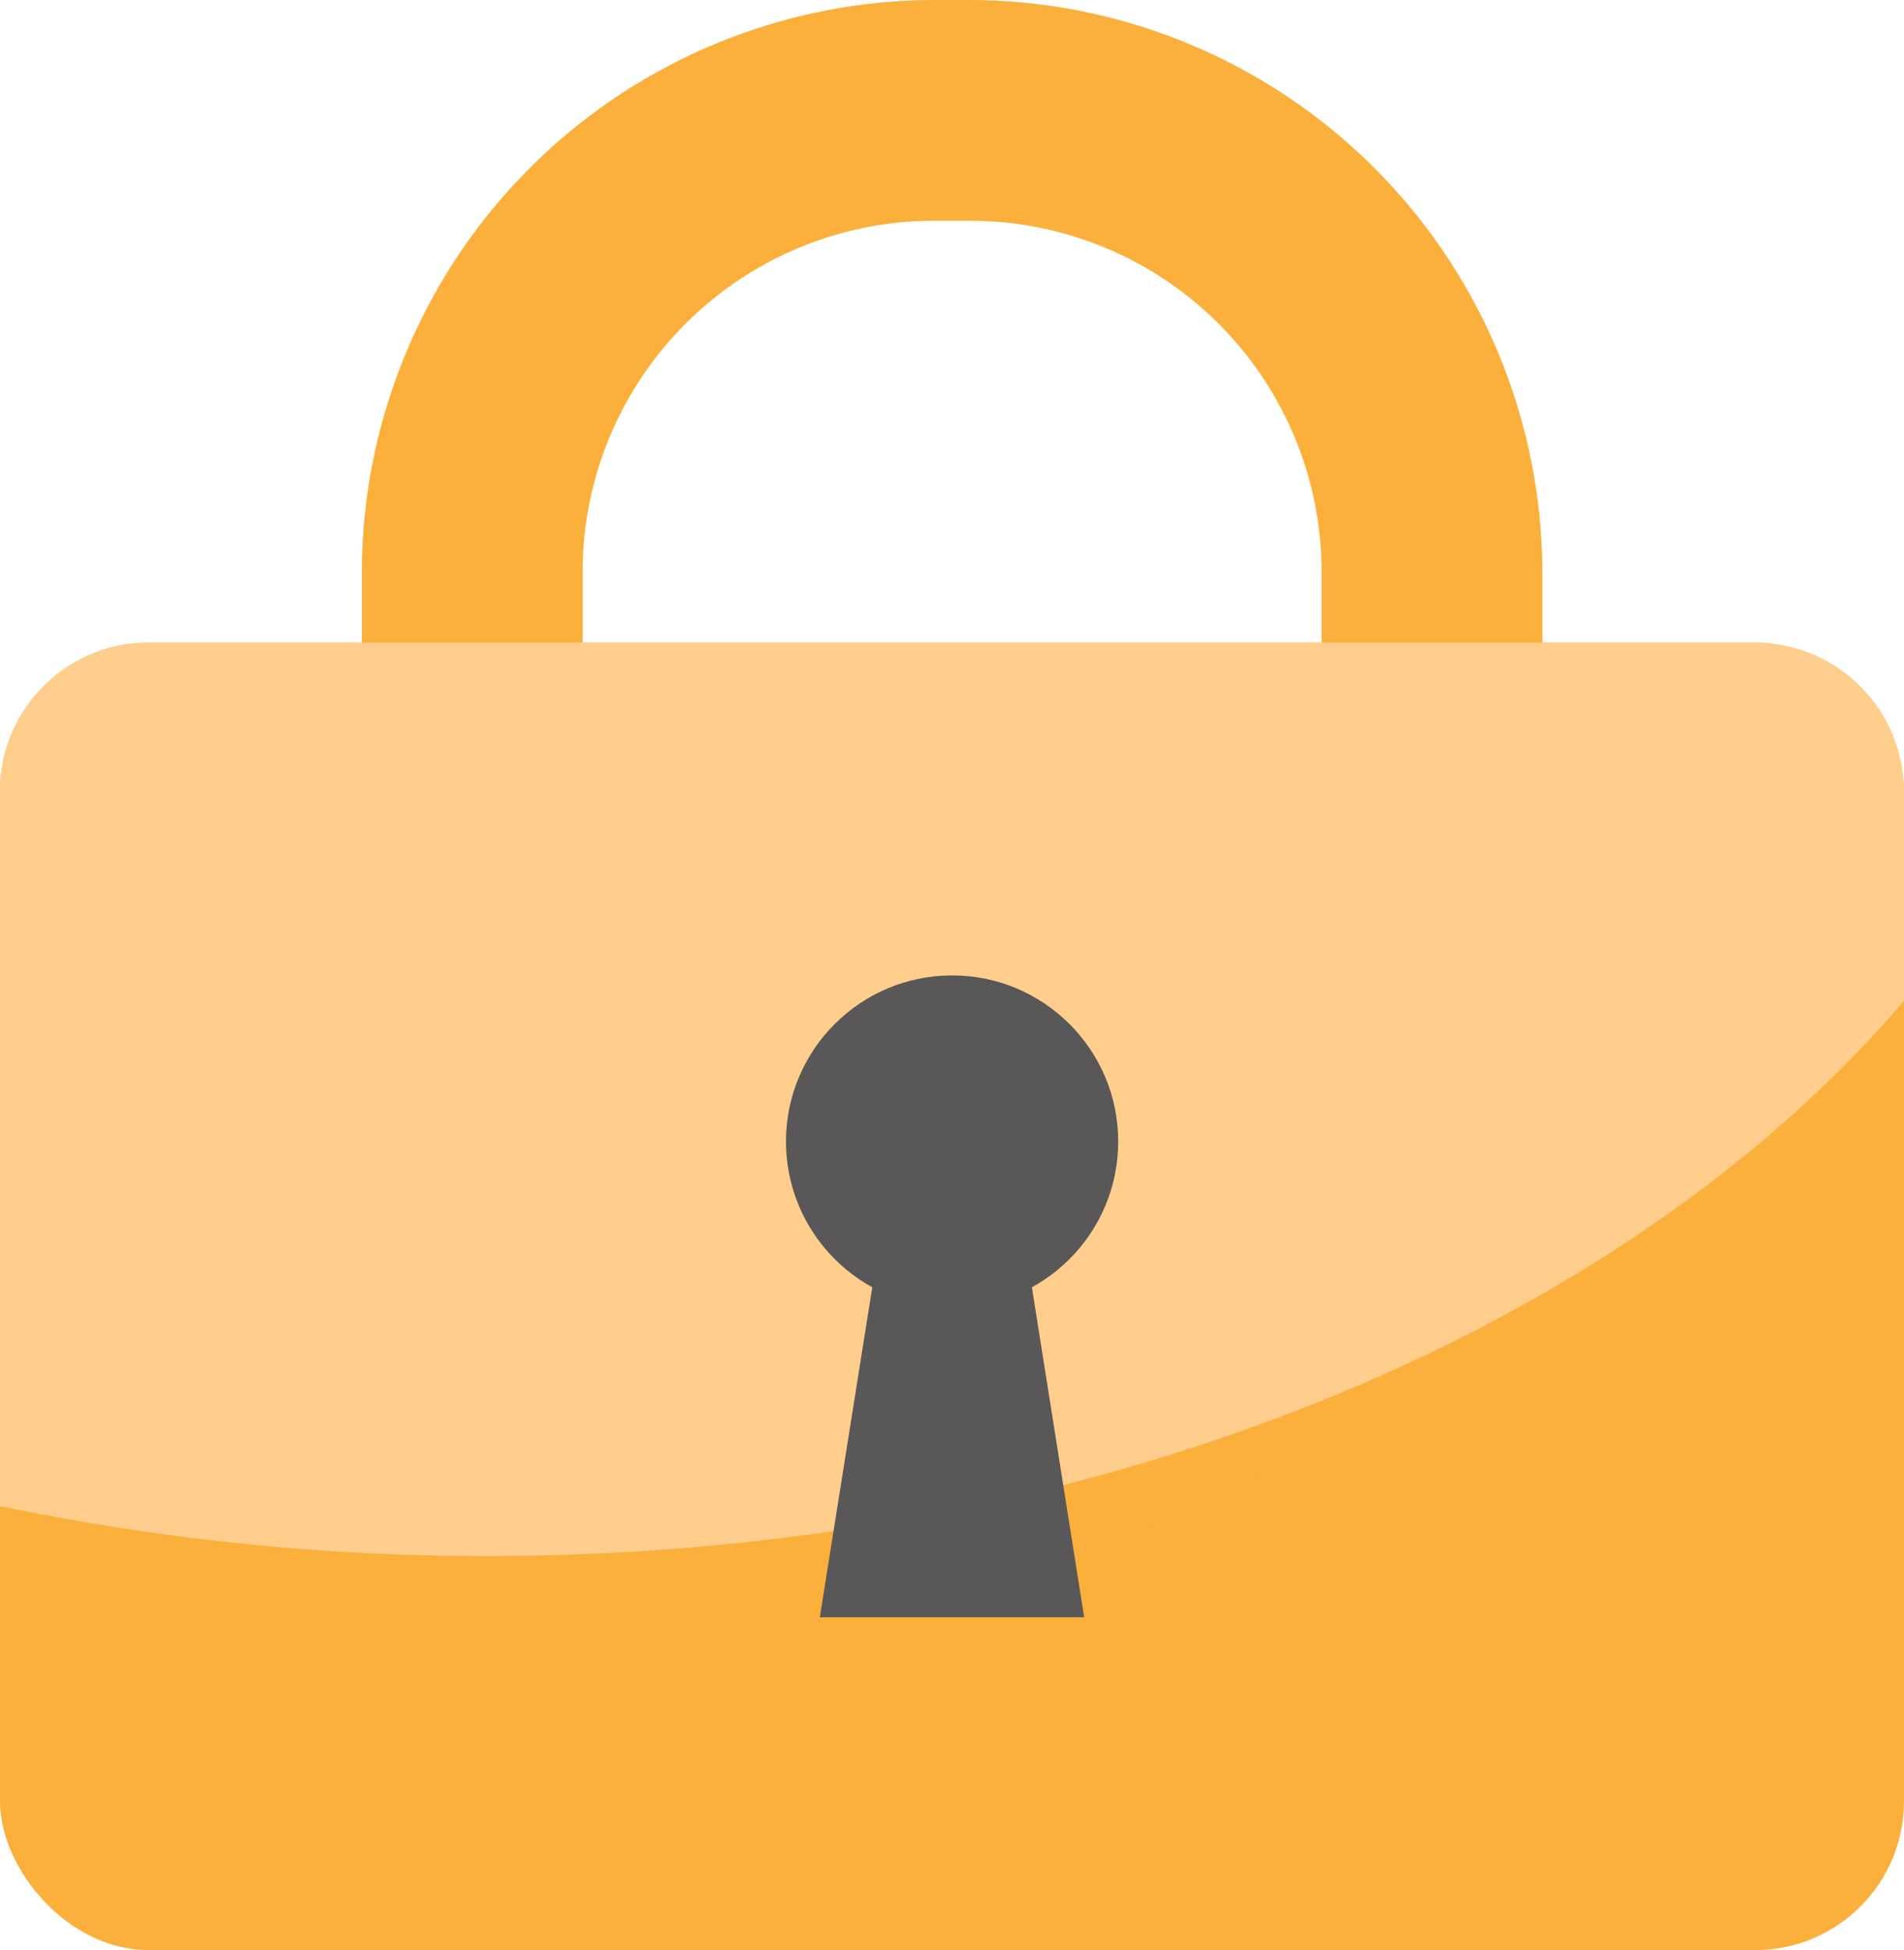 <svg xmlns="http://www.w3.org/2000/svg" width="103.51" height="106" viewBox="0 0 103.51 106"><defs><style>.b33ec143-20c9-42e7-829d-6fdb20732a53{fill:#fbb03b;}.a68005ff-6426-4b53-8e80-566f9a964a81{fill:#ffce8d;}.a982ba78-4940-4ff7-8cb9-3d181fe4b6e2{fill:#595757;}</style></defs><g id="adc2bf40-e3b9-4cef-9380-c628a8f8f74a" data-name="レイヤー 2"><g id="f919c018-6352-45b3-badd-f7045b2e8ec6" data-name="レイヤー 1"><rect class="b33ec143-20c9-42e7-829d-6fdb20732a53" y="34.93" width="103.51" height="71.07" rx="8.09"/><path class="b33ec143-20c9-42e7-829d-6fdb20732a53" d="M52.76,12A19.11,19.11,0,0,1,71.85,31.09V53.48a19.12,19.12,0,0,1-19.09,19.1h-2a19.12,19.12,0,0,1-19.09-19.1V31.09A19.11,19.11,0,0,1,50.76,12h2m0-12h-2A31.18,31.18,0,0,0,19.67,31.09V53.48a31.18,31.18,0,0,0,31.09,31.1h2a31.18,31.18,0,0,0,31.09-31.1V31.09A31.18,31.18,0,0,0,52.76,0Z"/><path class="a68005ff-6426-4b53-8e80-566f9a964a81" d="M103.51,54.4V43.24a8.12,8.12,0,0,0-7.88-8.31H7.88A8.13,8.13,0,0,0,0,43.24V81.86a128.66,128.66,0,0,0,26.47,2.72C59.38,84.58,88.11,72.44,103.51,54.4Z"/><circle class="a982ba78-4940-4ff7-8cb9-3d181fe4b6e2" cx="51.76" cy="62.05" r="9.03"/><polygon class="a982ba78-4940-4ff7-8cb9-3d181fe4b6e2" points="56.01 69.41 47.51 69.41 44.57 87.91 58.94 87.91 56.01 69.41"/></g></g></svg>